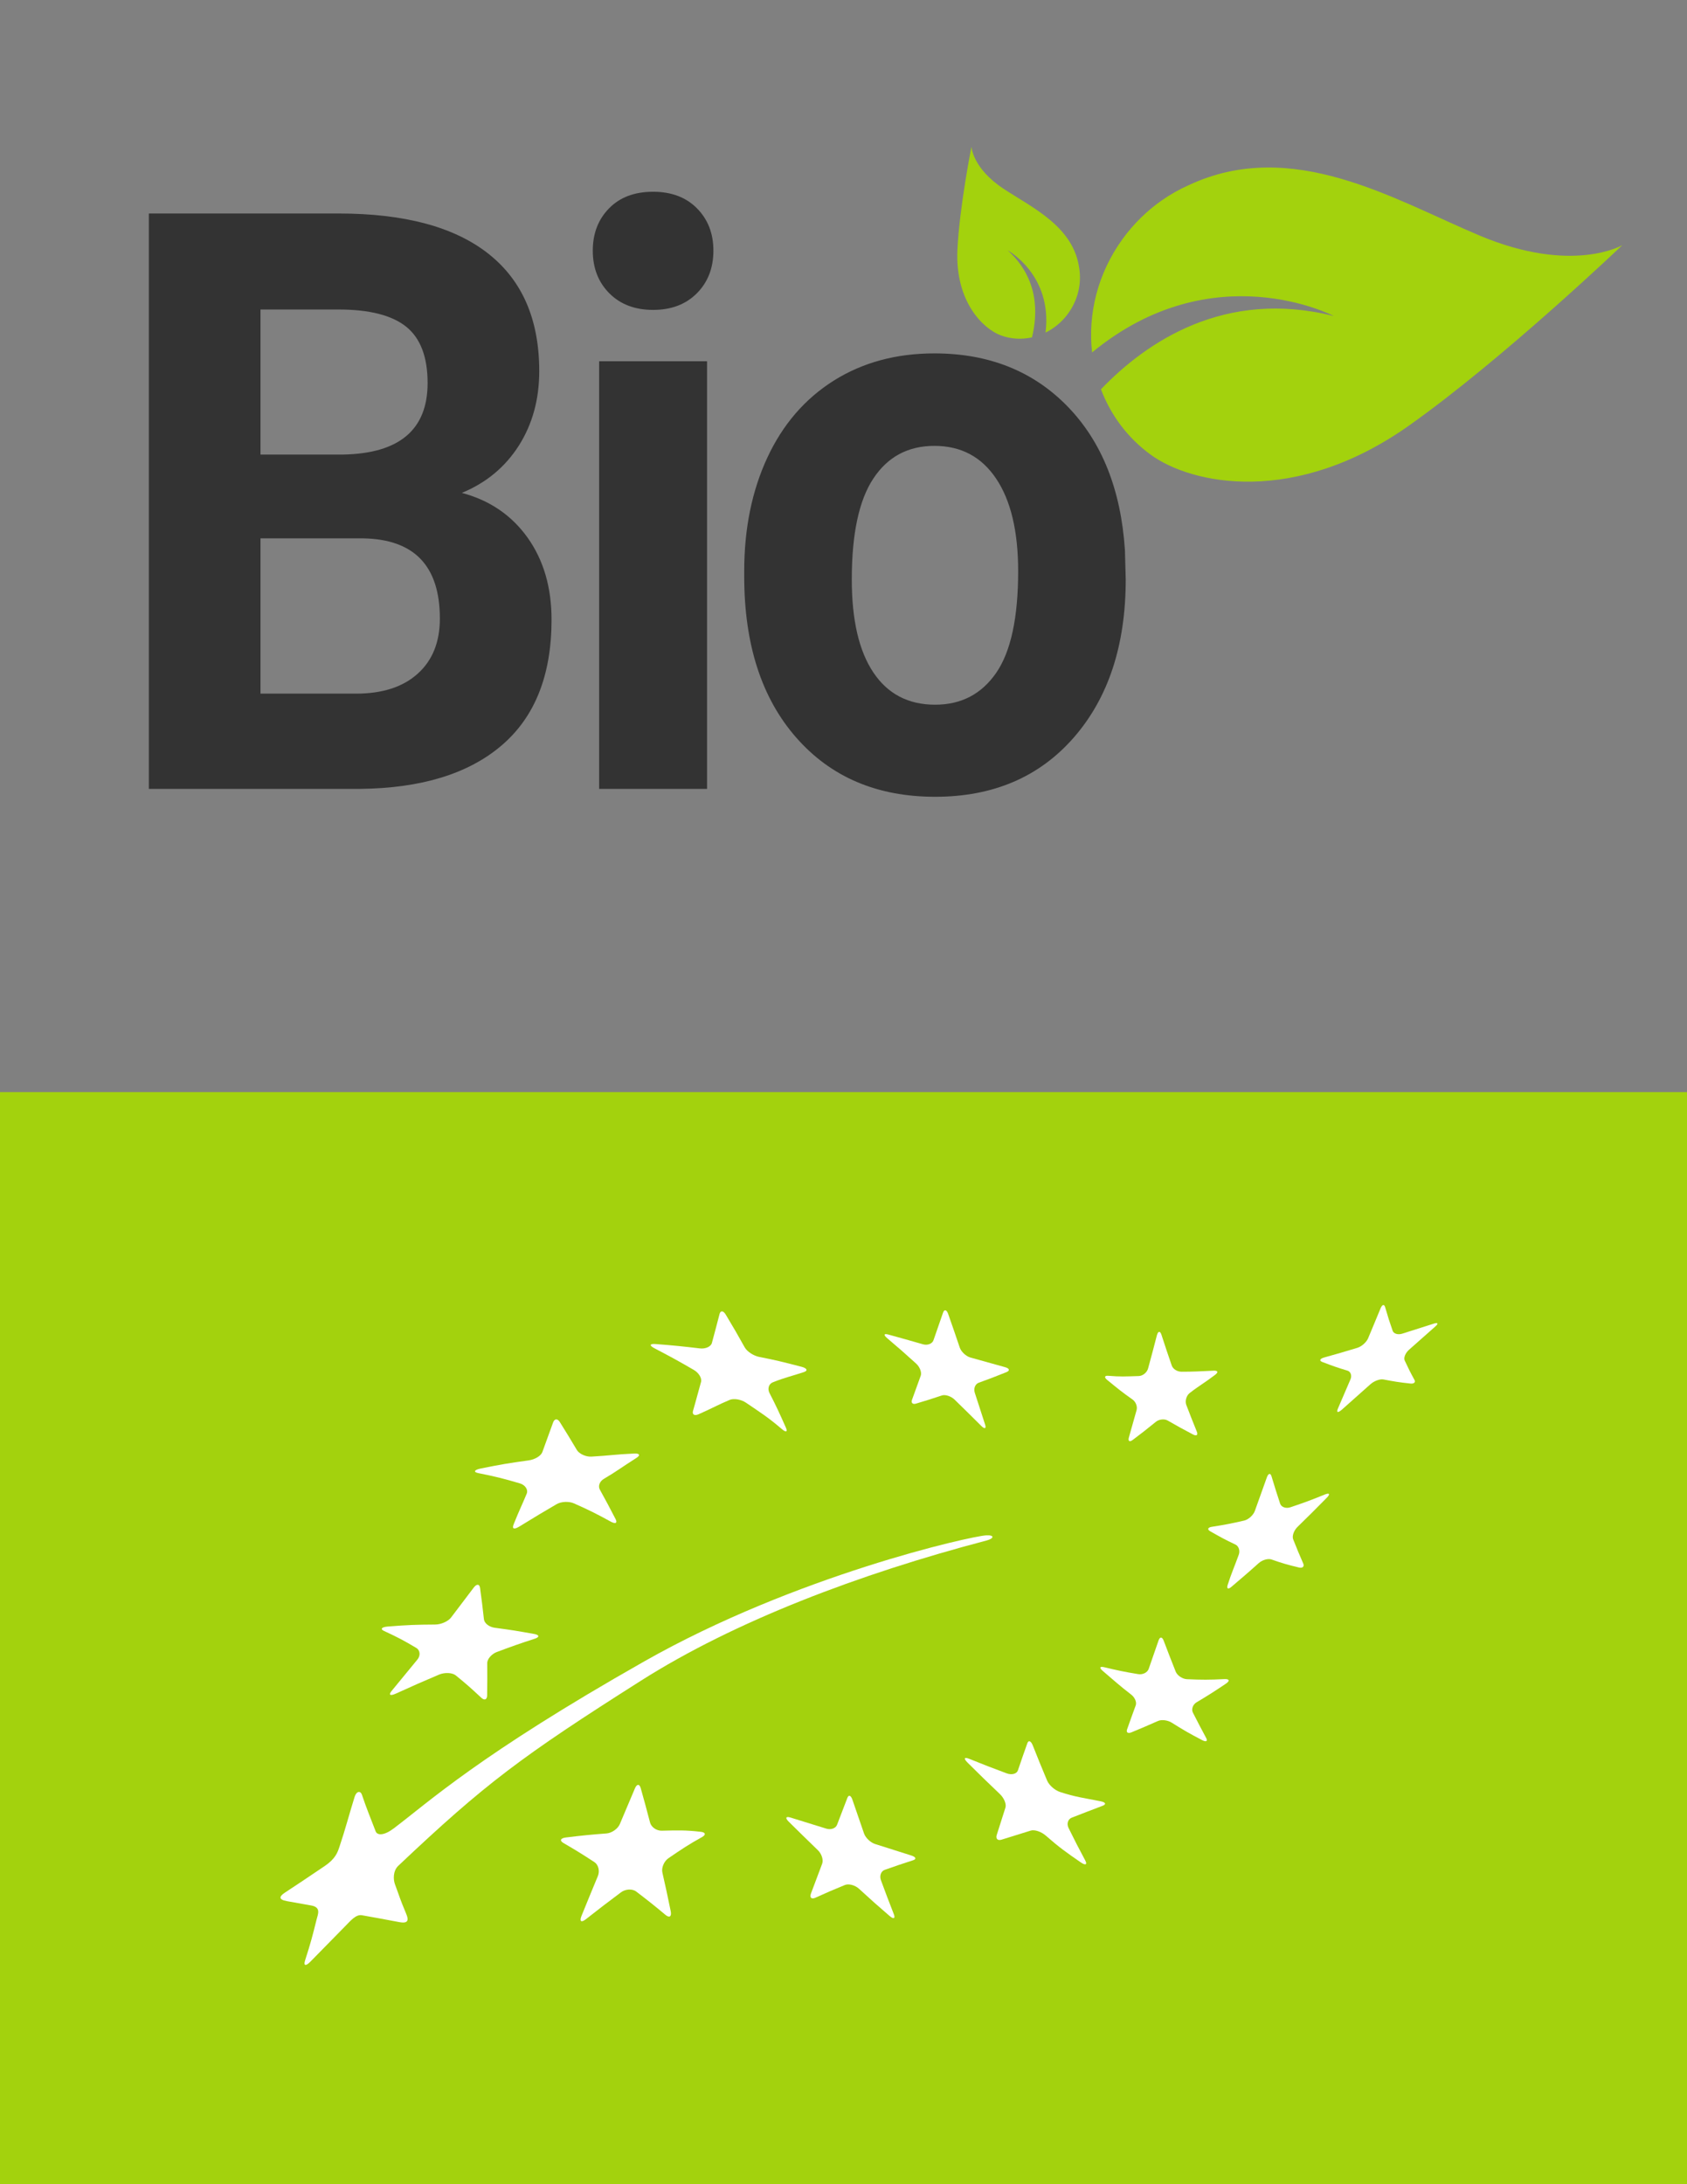 <?xml version="1.0" encoding="UTF-8"?>
<svg width="34px" height="44px" viewBox="0 0 34 44" version="1.1" xmlns="http://www.w3.org/2000/svg" xmlns:xlink="http://www.w3.org/1999/xlink">
    <rect x="0" y="0" width="34" height="44" fill="#808080" stroke="none"/>
    <title>BIO-EKO</title>
    <g id="symbols" stroke="none" stroke-width="1" fill="none" fill-rule="evenodd">
        <g id="BIO-EKO">
            <g id="Group-23" transform="translate(3, -2)">
                <path d="M4.245,17.892 C5.485,17.881 6.44,17.589 7.11,17.016 C7.781,16.443 8.116,15.599 8.116,14.484 C8.116,13.832 7.954,13.28 7.632,12.829 C7.309,12.378 6.868,12.078 6.308,11.929 C6.798,11.727 7.18,11.41 7.456,10.978 C7.731,10.545 7.868,10.045 7.868,9.477 C7.868,8.437 7.526,7.648 6.84,7.109 C6.155,6.57 5.15,6.301 3.825,6.301 L3.825,6.301 L0,6.301 L0,17.892 L4.245,17.892 Z M3.915,11.157 L2.25,11.157 L2.25,8.235 L3.825,8.235 C4.445,8.235 4.899,8.351 5.187,8.582 C5.474,8.813 5.618,9.191 5.618,9.716 C5.618,10.655 5.05,11.136 3.915,11.157 L3.915,11.157 Z M4.178,15.973 L2.25,15.973 L2.25,12.845 L4.313,12.845 C5.348,12.861 5.865,13.399 5.865,14.461 C5.865,14.933 5.717,15.303 5.419,15.571 C5.122,15.839 4.708,15.973 4.178,15.973 L4.178,15.973 Z M10.163,8.243 C10.528,8.243 10.821,8.132 11.044,7.909 C11.266,7.686 11.378,7.4 11.378,7.049 C11.378,6.704 11.268,6.421 11.048,6.198 C10.828,5.975 10.533,5.863 10.163,5.863 C9.787,5.863 9.491,5.975 9.274,6.198 C9.056,6.421 8.947,6.704 8.947,7.049 C8.947,7.4 9.059,7.686 9.281,7.909 C9.504,8.132 9.797,8.243 10.163,8.243 Z M11.25,17.892 L11.25,9.278 L9.075,9.278 L9.075,17.892 L11.25,17.892 Z M15.847,18.051 C17.017,18.051 17.95,17.651 18.645,16.853 C19.34,16.054 19.688,14.994 19.688,13.673 L19.688,13.673 L19.672,13.083 C19.592,11.863 19.206,10.897 18.514,10.186 C17.821,9.475 16.927,9.119 15.832,9.119 C15.062,9.119 14.386,9.302 13.803,9.668 C13.221,10.035 12.775,10.552 12.464,11.221 C12.154,11.889 11.999,12.651 11.999,13.505 L11.999,13.505 L11.999,13.609 C11.999,14.978 12.348,16.061 13.046,16.857 C13.743,17.653 14.677,18.051 15.847,18.051 Z M15.847,16.196 C15.307,16.196 14.892,15.98 14.602,15.547 C14.312,15.115 14.167,14.49 14.167,13.673 C14.167,12.754 14.312,12.076 14.602,11.639 C14.892,11.201 15.302,10.982 15.832,10.982 C16.367,10.982 16.782,11.202 17.077,11.643 C17.372,12.083 17.52,12.704 17.52,13.505 C17.52,14.445 17.372,15.128 17.077,15.555 C16.782,15.982 16.372,16.196 15.847,16.196 Z" id="Bio" fill="#333333" fill-rule="nonzero"></path>
                <g id="Group-17" transform="translate(22.306, 7.277) rotate(32) translate(-22.306, -7.277) translate(16.219, 2.5)" fill="#A3D20D">
                    <path d="M4.092,4.433 C3.987,4.614 3.899,4.806 3.83,5.008 C3.714,5.347 3.65,5.713 3.65,6.094 C3.65,6.953 3.972,7.733 4.496,8.306 C5.288,5.247 8.007,4.849 8.007,4.849 C5.907,5.692 5.258,7.484 5.077,8.801 C5.538,9.103 6.082,9.278 6.664,9.278 C7.687,9.278 9.624,8.41 10.528,5.747 C11.274,3.549 11.871,0.276 11.871,0.276 C11.871,0.276 11.405,1.347 9.432,1.81 C7.618,2.236 5.206,2.417 4.092,4.433 Z" id="Fill-1" transform="translate(7.76, 4.777) rotate(4) translate(-7.76, -4.777) "></path>
                    <path d="M0.448,7.032 C0.41,7.099 0.378,7.17 0.353,7.245 C0.31,7.371 0.288,7.508 0.29,7.65 C0.295,7.971 0.42,8.264 0.62,8.481 C0.903,7.342 1.924,7.208 1.924,7.208 C1.138,7.512 0.902,8.178 0.841,8.669 C1.016,8.784 1.221,8.853 1.441,8.856 C1.826,8.861 2.55,8.547 2.877,7.557 C3.147,6.739 3.356,5.519 3.356,5.519 C3.356,5.519 3.186,5.917 2.445,6.08 C1.765,6.229 0.857,6.284 0.448,7.032 Z" id="Fill-1" transform="translate(1.823, 7.188) scale(-1, 1) rotate(11) translate(-1.823, -7.188) "></path>
                </g>
            </g>
            <g id="Group-28" transform="translate(0, 22)">
                <g id="Group-27" transform="translate(0, -0)">
                    <polygon id="Fill-1" fill="#A3D20D" points="0 22 34 22 34 -2.75452691e-15 0 -2.75452691e-15"></polygon>
                    <g id="Group-26" transform="translate(5.584, 4.242)" fill="#FFFFFF">
                        <path d="M7.625,0.833 C7.987,0.861 8.165,0.879 8.52,0.921 C8.635,0.935 8.745,0.886 8.764,0.81 C8.826,0.579 8.858,0.462 8.918,0.228 C8.938,0.152 8.996,0.159 9.045,0.244 C9.202,0.505 9.278,0.637 9.426,0.902 C9.475,0.988 9.607,1.071 9.718,1.093 C10.05,1.158 10.171,1.188 10.572,1.292 C10.683,1.321 10.701,1.37 10.621,1.397 C10.374,1.48 10.246,1.503 9.992,1.604 C9.91,1.636 9.88,1.734 9.925,1.821 C10.063,2.088 10.127,2.23 10.254,2.515 C10.296,2.608 10.256,2.619 10.166,2.54 C9.887,2.302 9.742,2.213 9.449,2.014 C9.352,1.948 9.206,1.924 9.123,1.958 C8.873,2.063 8.749,2.137 8.495,2.248 C8.412,2.285 8.362,2.253 8.383,2.18 C8.449,1.954 8.481,1.821 8.545,1.596 C8.565,1.522 8.5,1.412 8.398,1.354 C8.085,1.172 7.925,1.085 7.603,0.917 C7.499,0.862 7.508,0.825 7.625,0.833" id="Fill-2"></path>
                        <path d="M4.098,3.342 C4.529,3.255 4.662,3.234 5.071,3.177 C5.193,3.16 5.317,3.089 5.346,3.011 C5.435,2.769 5.477,2.65 5.564,2.411 C5.592,2.335 5.652,2.331 5.697,2.402 C5.838,2.627 5.907,2.74 6.043,2.969 C6.088,3.043 6.22,3.108 6.336,3.101 C6.719,3.079 6.808,3.057 7.198,3.039 C7.31,3.033 7.324,3.076 7.245,3.126 C6.946,3.315 6.855,3.391 6.59,3.547 C6.505,3.596 6.463,3.689 6.506,3.767 C6.635,4.001 6.699,4.12 6.823,4.361 C6.864,4.441 6.819,4.463 6.724,4.41 C6.434,4.251 6.286,4.177 5.983,4.043 C5.883,3.998 5.726,4.005 5.634,4.059 C5.354,4.221 5.26,4.28 4.884,4.509 C4.78,4.572 4.729,4.562 4.768,4.465 C4.89,4.161 4.932,4.088 5.032,3.846 C5.064,3.767 5.001,3.673 4.896,3.641 C4.569,3.544 4.403,3.503 4.063,3.435 C3.953,3.414 3.968,3.371 4.098,3.342" id="Fill-4"></path>
                        <path d="M2.233,6.524 C2.627,6.492 2.817,6.486 3.184,6.484 C3.303,6.484 3.448,6.421 3.507,6.342 C3.692,6.098 3.783,5.977 3.964,5.739 C4.023,5.662 4.079,5.664 4.091,5.745 C4.125,5.995 4.141,6.122 4.169,6.377 C4.178,6.459 4.276,6.533 4.382,6.548 C4.754,6.598 4.813,6.608 5.188,6.675 C5.289,6.694 5.291,6.738 5.195,6.769 C4.895,6.866 4.742,6.92 4.427,7.038 C4.326,7.076 4.234,7.178 4.236,7.262 C4.237,7.52 4.238,7.65 4.234,7.912 C4.232,7.999 4.179,8.019 4.114,7.957 C3.916,7.772 3.814,7.681 3.601,7.508 C3.531,7.452 3.381,7.445 3.268,7.491 C2.924,7.636 2.75,7.714 2.397,7.874 C2.281,7.927 2.24,7.904 2.31,7.82 C2.518,7.566 2.622,7.44 2.827,7.191 C2.895,7.11 2.885,7.002 2.806,6.955 C2.559,6.808 2.431,6.74 2.16,6.615 C2.072,6.576 2.106,6.534 2.233,6.524" id="Fill-6"></path>
                        <path d="M8.564,10.766 C8.305,10.909 8.163,11.003 7.888,11.191 C7.799,11.252 7.743,11.384 7.766,11.482 C7.835,11.784 7.868,11.938 7.934,12.26 C7.955,12.365 7.909,12.399 7.831,12.335 C7.595,12.138 7.476,12.044 7.239,11.863 C7.16,11.803 7.021,11.81 6.929,11.88 C6.649,12.089 6.508,12.198 6.224,12.42 C6.13,12.494 6.091,12.464 6.135,12.355 C6.269,12.025 6.335,11.865 6.465,11.552 C6.508,11.45 6.477,11.323 6.396,11.27 C6.149,11.109 6.024,11.031 5.772,10.885 C5.69,10.837 5.711,10.788 5.818,10.774 C6.151,10.733 6.316,10.717 6.642,10.692 C6.748,10.683 6.868,10.598 6.908,10.504 C7.033,10.207 7.094,10.062 7.213,9.783 C7.252,9.692 7.304,9.691 7.329,9.779 C7.405,10.05 7.443,10.188 7.517,10.472 C7.541,10.565 7.646,10.638 7.749,10.637 C8.068,10.63 8.227,10.623 8.537,10.659 C8.638,10.669 8.648,10.719 8.564,10.766" id="Fill-8"></path>
                        <path d="M12.819,11.232 C12.592,11.305 12.478,11.344 12.248,11.425 C12.172,11.451 12.137,11.546 12.171,11.636 C12.272,11.909 12.323,12.045 12.43,12.318 C12.465,12.408 12.426,12.425 12.343,12.353 C12.094,12.139 11.971,12.029 11.729,11.807 C11.649,11.734 11.522,11.699 11.444,11.731 C11.21,11.827 11.091,11.877 10.85,11.987 C10.77,12.024 10.73,11.985 10.76,11.903 C10.853,11.655 10.898,11.536 10.986,11.302 C11.015,11.224 10.975,11.101 10.898,11.028 C10.661,10.799 10.544,10.684 10.312,10.455 C10.237,10.381 10.252,10.343 10.345,10.371 C10.635,10.46 10.78,10.505 11.068,10.595 C11.161,10.625 11.259,10.589 11.286,10.518 C11.371,10.296 11.412,10.188 11.494,9.976 C11.519,9.908 11.565,9.923 11.595,10.011 C11.687,10.282 11.734,10.418 11.829,10.691 C11.859,10.78 11.961,10.877 12.055,10.906 C12.346,10.999 12.49,11.045 12.781,11.136 C12.875,11.166 12.892,11.209 12.819,11.232" id="Fill-10"></path>
                        <path d="M16.638,10.135 C16.384,10.23 16.265,10.279 16.019,10.373 C15.939,10.403 15.909,10.497 15.953,10.585 C16.083,10.847 16.15,10.979 16.289,11.238 C16.333,11.322 16.293,11.341 16.198,11.275 C15.909,11.076 15.767,10.976 15.493,10.736 C15.403,10.657 15.267,10.61 15.189,10.635 C14.954,10.707 14.837,10.743 14.603,10.817 C14.526,10.842 14.481,10.801 14.503,10.727 C14.574,10.503 14.609,10.392 14.679,10.174 C14.704,10.101 14.651,9.977 14.566,9.897 C14.302,9.647 14.172,9.518 13.917,9.266 C13.834,9.183 13.846,9.149 13.945,9.187 C14.248,9.309 14.399,9.368 14.706,9.482 C14.806,9.519 14.908,9.492 14.931,9.422 C15.005,9.203 15.043,9.095 15.12,8.878 C15.144,8.807 15.193,8.826 15.23,8.917 C15.342,9.201 15.401,9.344 15.52,9.628 C15.559,9.72 15.673,9.821 15.777,9.856 C16.095,9.96 16.261,9.977 16.592,10.043 C16.699,10.063 16.719,10.104 16.638,10.135" id="Fill-12"></path>
                        <path d="M19.13,7.67 C18.887,7.834 18.768,7.91 18.532,8.05 C18.457,8.095 18.423,8.188 18.457,8.257 C18.563,8.465 18.617,8.568 18.725,8.769 C18.762,8.836 18.723,8.855 18.641,8.811 C18.392,8.681 18.27,8.611 18.03,8.46 C17.95,8.41 17.828,8.394 17.756,8.426 C17.537,8.523 17.43,8.568 17.218,8.656 C17.147,8.685 17.109,8.657 17.132,8.594 C17.2,8.401 17.235,8.305 17.306,8.111 C17.329,8.047 17.287,7.949 17.21,7.892 C16.978,7.713 16.865,7.609 16.64,7.417 C16.567,7.355 16.579,7.323 16.668,7.343 C16.939,7.408 17.076,7.437 17.356,7.483 C17.448,7.498 17.542,7.45 17.567,7.377 C17.645,7.151 17.686,7.036 17.767,6.801 C17.794,6.726 17.839,6.729 17.869,6.809 C17.963,7.059 18.013,7.183 18.11,7.43 C18.141,7.509 18.244,7.581 18.339,7.585 C18.635,7.598 18.784,7.599 19.092,7.583 C19.191,7.578 19.207,7.616 19.13,7.67" id="Fill-14"></path>
                        <path d="M21.152,3.934 C20.919,4.171 20.801,4.288 20.569,4.514 C20.494,4.586 20.453,4.699 20.478,4.765 C20.557,4.964 20.597,5.062 20.681,5.253 C20.708,5.314 20.67,5.353 20.596,5.335 C20.369,5.281 20.259,5.249 20.044,5.174 C19.974,5.148 19.856,5.182 19.783,5.248 C19.56,5.448 19.443,5.546 19.236,5.723 C19.169,5.781 19.134,5.764 19.158,5.688 C19.233,5.452 19.292,5.326 19.382,5.078 C19.412,4.996 19.382,4.904 19.314,4.872 C19.107,4.774 19.006,4.719 18.807,4.605 C18.742,4.568 18.757,4.528 18.84,4.515 C19.098,4.475 19.228,4.45 19.493,4.389 C19.579,4.368 19.675,4.281 19.706,4.196 C19.801,3.931 19.848,3.798 19.946,3.526 C19.976,3.437 20.02,3.424 20.042,3.497 C20.11,3.723 20.145,3.833 20.216,4.049 C20.24,4.119 20.333,4.152 20.422,4.122 C20.699,4.029 20.839,3.978 21.122,3.862 C21.215,3.827 21.228,3.858 21.152,3.934" id="Fill-16"></path>
                        <path d="M16.755,1.473 C16.994,1.493 17.087,1.487 17.367,1.478 C17.449,1.475 17.533,1.407 17.555,1.324 C17.625,1.066 17.661,0.933 17.732,0.658 C17.756,0.569 17.797,0.564 17.824,0.646 C17.907,0.902 17.948,1.024 18.031,1.265 C18.058,1.342 18.147,1.391 18.23,1.391 C18.453,1.391 18.595,1.384 18.875,1.37 C18.959,1.366 18.978,1.398 18.905,1.454 C18.7,1.611 18.593,1.665 18.392,1.821 C18.323,1.875 18.297,1.985 18.324,2.058 C18.408,2.278 18.451,2.385 18.536,2.596 C18.565,2.666 18.533,2.692 18.464,2.657 C18.258,2.549 18.156,2.493 17.951,2.375 C17.884,2.336 17.777,2.348 17.714,2.398 C17.523,2.553 17.428,2.628 17.241,2.768 C17.18,2.813 17.147,2.787 17.167,2.717 C17.227,2.506 17.258,2.394 17.323,2.164 C17.344,2.088 17.304,1.994 17.239,1.949 C17.03,1.803 16.932,1.721 16.731,1.557 C16.665,1.504 16.676,1.466 16.755,1.473" id="Fill-18"></path>
                        <path d="M12.32,0.642 C12.602,0.72 12.742,0.759 13.02,0.839 C13.111,0.864 13.205,0.827 13.229,0.758 C13.305,0.542 13.343,0.431 13.422,0.202 C13.447,0.129 13.494,0.139 13.525,0.226 C13.621,0.497 13.667,0.633 13.758,0.902 C13.787,0.989 13.885,1.08 13.974,1.105 C14.254,1.184 14.392,1.222 14.671,1.299 C14.762,1.324 14.775,1.368 14.701,1.399 C14.473,1.49 14.363,1.533 14.141,1.613 C14.07,1.639 14.034,1.729 14.062,1.815 C14.146,2.074 14.187,2.202 14.27,2.456 C14.297,2.539 14.261,2.552 14.191,2.481 C13.979,2.27 13.872,2.164 13.655,1.953 C13.584,1.884 13.468,1.846 13.399,1.869 C13.189,1.939 13.086,1.971 12.879,2.033 C12.812,2.054 12.774,2.02 12.797,1.956 C12.867,1.765 12.902,1.669 12.973,1.47 C12.996,1.405 12.955,1.296 12.881,1.228 C12.651,1.019 12.533,0.916 12.296,0.715 C12.218,0.648 12.229,0.617 12.32,0.642" id="Fill-20"></path>
                        <path d="M23.344,0.479 C23.139,0.661 23.032,0.754 22.812,0.95 C22.741,1.013 22.701,1.111 22.726,1.164 C22.801,1.326 22.84,1.404 22.923,1.555 C22.951,1.603 22.913,1.638 22.84,1.629 C22.62,1.605 22.512,1.588 22.299,1.547 C22.229,1.533 22.111,1.576 22.036,1.643 C21.807,1.847 21.691,1.951 21.458,2.157 C21.381,2.223 21.346,2.215 21.379,2.137 C21.481,1.901 21.533,1.782 21.633,1.546 C21.667,1.469 21.639,1.389 21.572,1.369 C21.365,1.307 21.265,1.271 21.064,1.194 C20.999,1.169 21.017,1.128 21.104,1.104 C21.371,1.03 21.504,0.991 21.771,0.91 C21.858,0.884 21.954,0.798 21.988,0.72 C22.089,0.477 22.141,0.356 22.24,0.114 C22.273,0.036 22.313,0.025 22.332,0.09 C22.389,0.287 22.419,0.382 22.484,0.567 C22.505,0.626 22.59,0.651 22.675,0.625 C22.937,0.541 23.066,0.5 23.317,0.421 C23.398,0.395 23.41,0.422 23.344,0.479" id="Fill-22"></path>
                        <path d="M14.299,4.791 C14.448,4.752 14.469,4.678 14.293,4.687 C13.989,4.702 10.458,5.492 7.397,7.228 C4.066,9.116 3.06,10.057 2.348,10.593 C2.16,10.735 2.021,10.737 1.987,10.65 C1.874,10.356 1.803,10.188 1.71,9.912 C1.682,9.828 1.6,9.837 1.563,9.955 C1.439,10.355 1.379,10.599 1.258,10.959 C1.219,11.075 1.178,11.202 0.957,11.351 C0.52,11.647 0.429,11.705 0.157,11.885 C0.058,11.951 0.006,12.022 0.204,12.057 C0.394,12.091 0.431,12.098 0.687,12.143 C0.892,12.18 0.825,12.315 0.795,12.432 C0.712,12.766 0.677,12.901 0.566,13.245 C0.528,13.358 0.576,13.373 0.671,13.276 C0.962,12.981 1.057,12.881 1.364,12.57 C1.48,12.453 1.588,12.319 1.709,12.34 C2.01,12.392 2.046,12.401 2.467,12.479 C2.653,12.513 2.652,12.429 2.602,12.31 C2.458,11.963 2.485,12.009 2.376,11.716 C2.341,11.622 2.334,11.447 2.444,11.343 C4.199,9.684 4.925,9.142 7.337,7.613 C9.226,6.415 11.737,5.463 14.299,4.791" id="Fill-24"></path>
                    </g>
                </g>
            </g>
        </g>
    </g>
</svg>